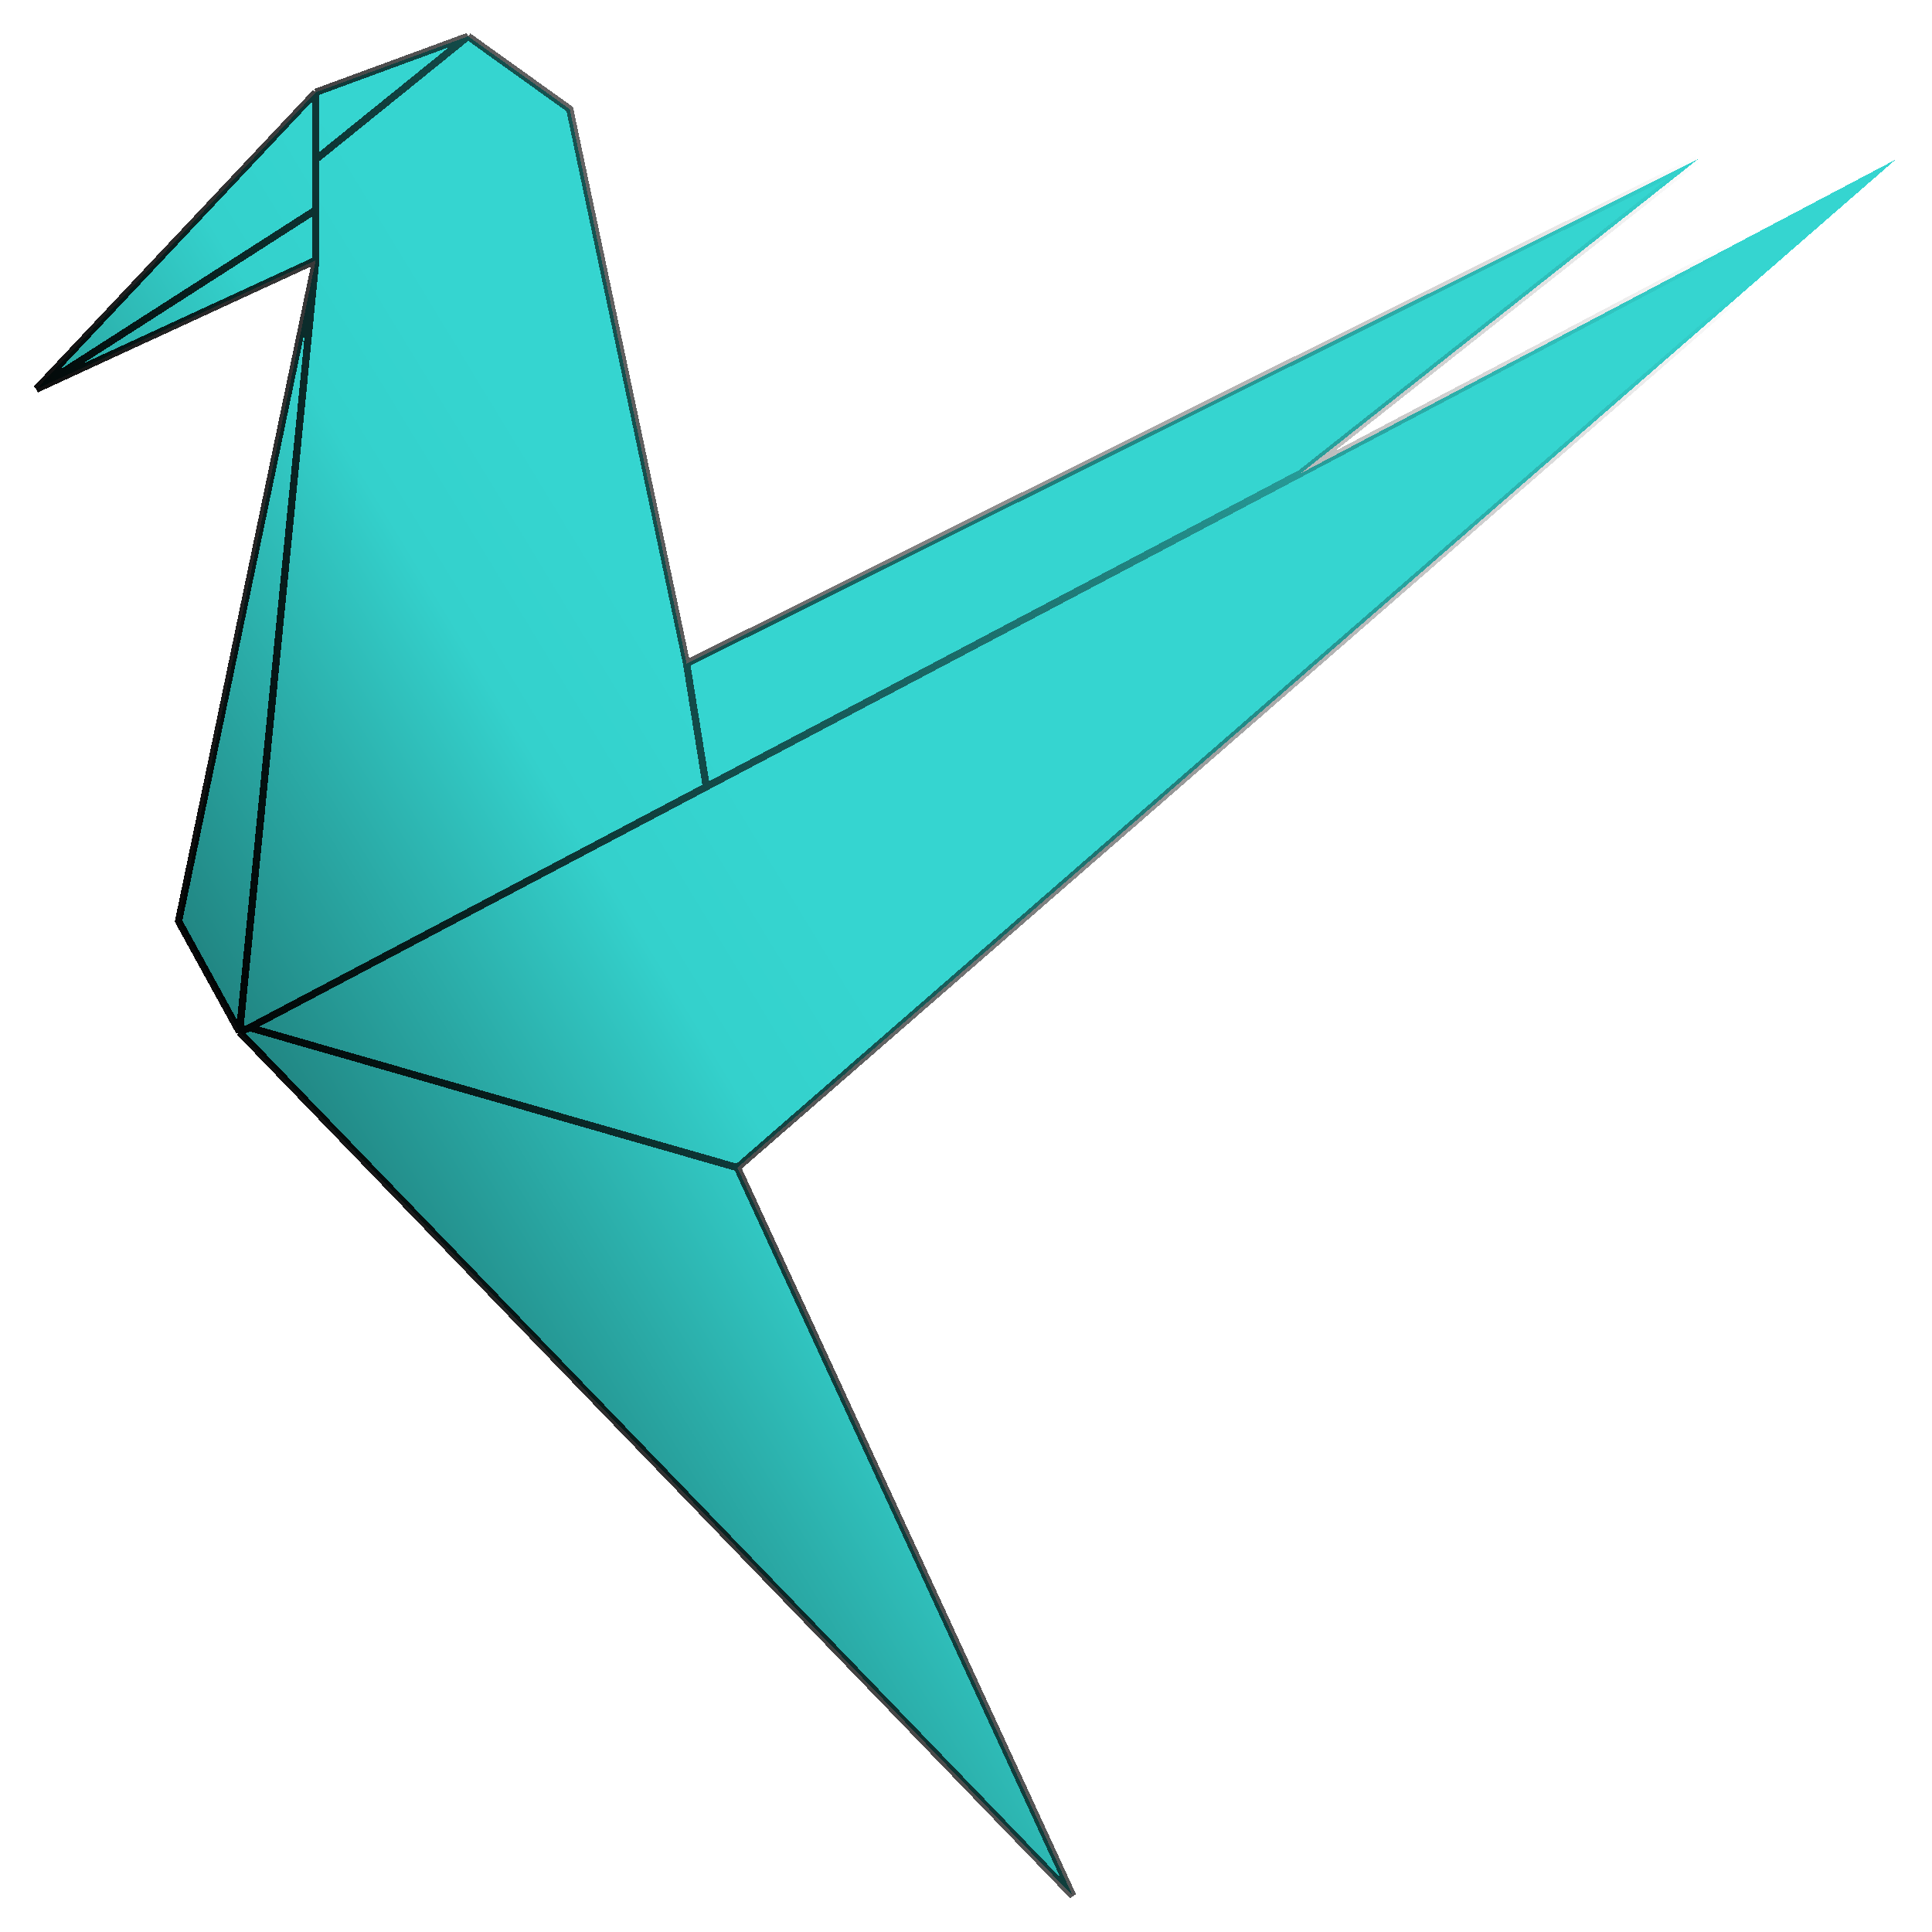 <svg width="266" height="266" viewBox="0 0 266 266" fill="none" xmlns="http://www.w3.org/2000/svg">
<g filter="url(#filter0_d_13_10)">
<path d="M43.47 31.843L24.585 122.831L32.978 138.09L43.47 31.843Z" fill="url(#paint0_linear_13_10)" shape-rendering="crispEdges"/>
<path d="M64.454 1L43.47 8.711V17.964L64.454 1Z" fill="url(#paint1_linear_13_10)" shape-rendering="crispEdges"/>
<path d="M78.443 11.024L64.454 1L43.47 17.964V24.904V31.843L32.978 138.09L34.377 137.482L97.247 104.325L94.53 87.362L78.443 11.024Z" fill="url(#paint2_linear_13_10)" shape-rendering="crispEdges"/>
<path d="M179.123 61.145L97.247 104.325L34.377 137.482L101.525 156.759L261 17.964L179.123 61.145Z" fill="url(#paint3_linear_13_10)" shape-rendering="crispEdges"/>
<path d="M233.721 17.964L94.53 87.362L97.247 104.325L179.123 61.145L233.721 17.964Z" fill="url(#paint4_linear_13_10)" shape-rendering="crispEdges"/>
<path d="M147.689 257L101.525 156.759L34.377 137.482L32.978 138.09L147.689 257Z" fill="url(#paint5_linear_13_10)" shape-rendering="crispEdges"/>
<path d="M43.47 17.964V8.711L5 49.578L43.47 24.904V17.964Z" fill="url(#paint6_linear_13_10)" shape-rendering="crispEdges"/>
<path d="M5 49.578L43.47 31.843V24.904L5 49.578Z" fill="url(#paint7_linear_13_10)" shape-rendering="crispEdges"/>
<path d="M43.47 8.711L64.454 1M43.47 8.711V17.964M43.47 8.711L5 49.578M64.454 1L78.443 11.024L94.53 87.362M64.454 1L43.47 17.964M94.53 87.362L233.721 17.964L179.123 61.145M94.53 87.362L97.247 104.325M179.123 61.145L34.377 137.482M179.123 61.145L97.247 104.325M179.123 61.145L261 17.964M34.377 137.482L32.978 138.09M34.377 137.482L101.525 156.759M34.377 137.482L97.247 104.325M261 17.964L101.525 156.759M261 17.964L97.247 104.325M101.525 156.759L147.689 257L32.978 138.09M43.47 31.843L24.585 122.831L32.978 138.09M43.47 31.843L32.978 138.09M43.47 31.843L5 49.578M43.47 31.843V24.904M43.47 17.964V24.904M5 49.578L43.47 24.904" stroke="url(#paint8_linear_13_10)" shape-rendering="crispEdges"/>
</g>
<defs>
<filter id="filter0_d_13_10" x="0.636" y="0.439" width="264.692" height="264.908" filterUnits="userSpaceOnUse" color-interpolation-filters="sRGB">
<feFlood flood-opacity="0" result="BackgroundImageFix"/>
<feColorMatrix in="SourceAlpha" type="matrix" values="0 0 0 0 0 0 0 0 0 0 0 0 0 0 0 0 0 0 127 0" result="hardAlpha"/>
<feOffset dy="4"/>
<feGaussianBlur stdDeviation="2"/>
<feComposite in2="hardAlpha" operator="out"/>
<feColorMatrix type="matrix" values="0 0 0 0 0 0 0 0 0 0 0 0 0 0 0 0 0 0 0.25 0"/>
<feBlend mode="normal" in2="BackgroundImageFix" result="effect1_dropShadow_13_10"/>
<feBlend mode="normal" in="SourceGraphic" in2="effect1_dropShadow_13_10" result="shape"/>
</filter>
<linearGradient id="paint0_linear_13_10" x1="86.155" y1="76.479" x2="-7.163" y2="133.186" gradientUnits="userSpaceOnUse">
<stop stop-color="#35D5D0"/>
<stop offset="0.21" stop-color="#34D1CC"/>
<stop offset="0.757" stop-color="#1F7E7B"/>
<stop offset="1" stop-color="#1E7A77"/>
<stop offset="1" stop-color="#1C6F6C"/>
</linearGradient>
<linearGradient id="paint1_linear_13_10" x1="86.155" y1="76.479" x2="-7.163" y2="133.186" gradientUnits="userSpaceOnUse">
<stop stop-color="#35D5D0"/>
<stop offset="0.21" stop-color="#34D1CC"/>
<stop offset="0.757" stop-color="#1F7E7B"/>
<stop offset="1" stop-color="#1E7A77"/>
<stop offset="1" stop-color="#1C6F6C"/>
</linearGradient>
<linearGradient id="paint2_linear_13_10" x1="86.155" y1="76.479" x2="-7.163" y2="133.186" gradientUnits="userSpaceOnUse">
<stop stop-color="#35D5D0"/>
<stop offset="0.21" stop-color="#34D1CC"/>
<stop offset="0.757" stop-color="#1F7E7B"/>
<stop offset="1" stop-color="#1E7A77"/>
<stop offset="1" stop-color="#1C6F6C"/>
</linearGradient>
<linearGradient id="paint3_linear_13_10" x1="86.155" y1="76.479" x2="-7.163" y2="133.186" gradientUnits="userSpaceOnUse">
<stop stop-color="#35D5D0"/>
<stop offset="0.21" stop-color="#34D1CC"/>
<stop offset="0.757" stop-color="#1F7E7B"/>
<stop offset="1" stop-color="#1E7A77"/>
<stop offset="1" stop-color="#1C6F6C"/>
</linearGradient>
<linearGradient id="paint4_linear_13_10" x1="86.155" y1="76.479" x2="-7.163" y2="133.186" gradientUnits="userSpaceOnUse">
<stop stop-color="#35D5D0"/>
<stop offset="0.21" stop-color="#34D1CC"/>
<stop offset="0.757" stop-color="#1F7E7B"/>
<stop offset="1" stop-color="#1E7A77"/>
<stop offset="1" stop-color="#1C6F6C"/>
</linearGradient>
<linearGradient id="paint5_linear_13_10" x1="86.155" y1="76.479" x2="-7.163" y2="133.186" gradientUnits="userSpaceOnUse">
<stop stop-color="#35D5D0"/>
<stop offset="0.21" stop-color="#34D1CC"/>
<stop offset="0.757" stop-color="#1F7E7B"/>
<stop offset="1" stop-color="#1E7A77"/>
<stop offset="1" stop-color="#1C6F6C"/>
</linearGradient>
<linearGradient id="paint6_linear_13_10" x1="86.155" y1="76.479" x2="-7.163" y2="133.186" gradientUnits="userSpaceOnUse">
<stop stop-color="#35D5D0"/>
<stop offset="0.21" stop-color="#34D1CC"/>
<stop offset="0.757" stop-color="#1F7E7B"/>
<stop offset="1" stop-color="#1E7A77"/>
<stop offset="1" stop-color="#1C6F6C"/>
</linearGradient>
<linearGradient id="paint7_linear_13_10" x1="86.155" y1="76.479" x2="-7.163" y2="133.186" gradientUnits="userSpaceOnUse">
<stop stop-color="#35D5D0"/>
<stop offset="0.21" stop-color="#34D1CC"/>
<stop offset="0.757" stop-color="#1F7E7B"/>
<stop offset="1" stop-color="#1E7A77"/>
<stop offset="1" stop-color="#1C6F6C"/>
</linearGradient>
<linearGradient id="paint8_linear_13_10" x1="240.016" y1="32.614" x2="11.955" y2="109.787" gradientUnits="userSpaceOnUse">
<stop stop-opacity="0"/>
<stop offset="1"/>
</linearGradient>
</defs>
</svg>
